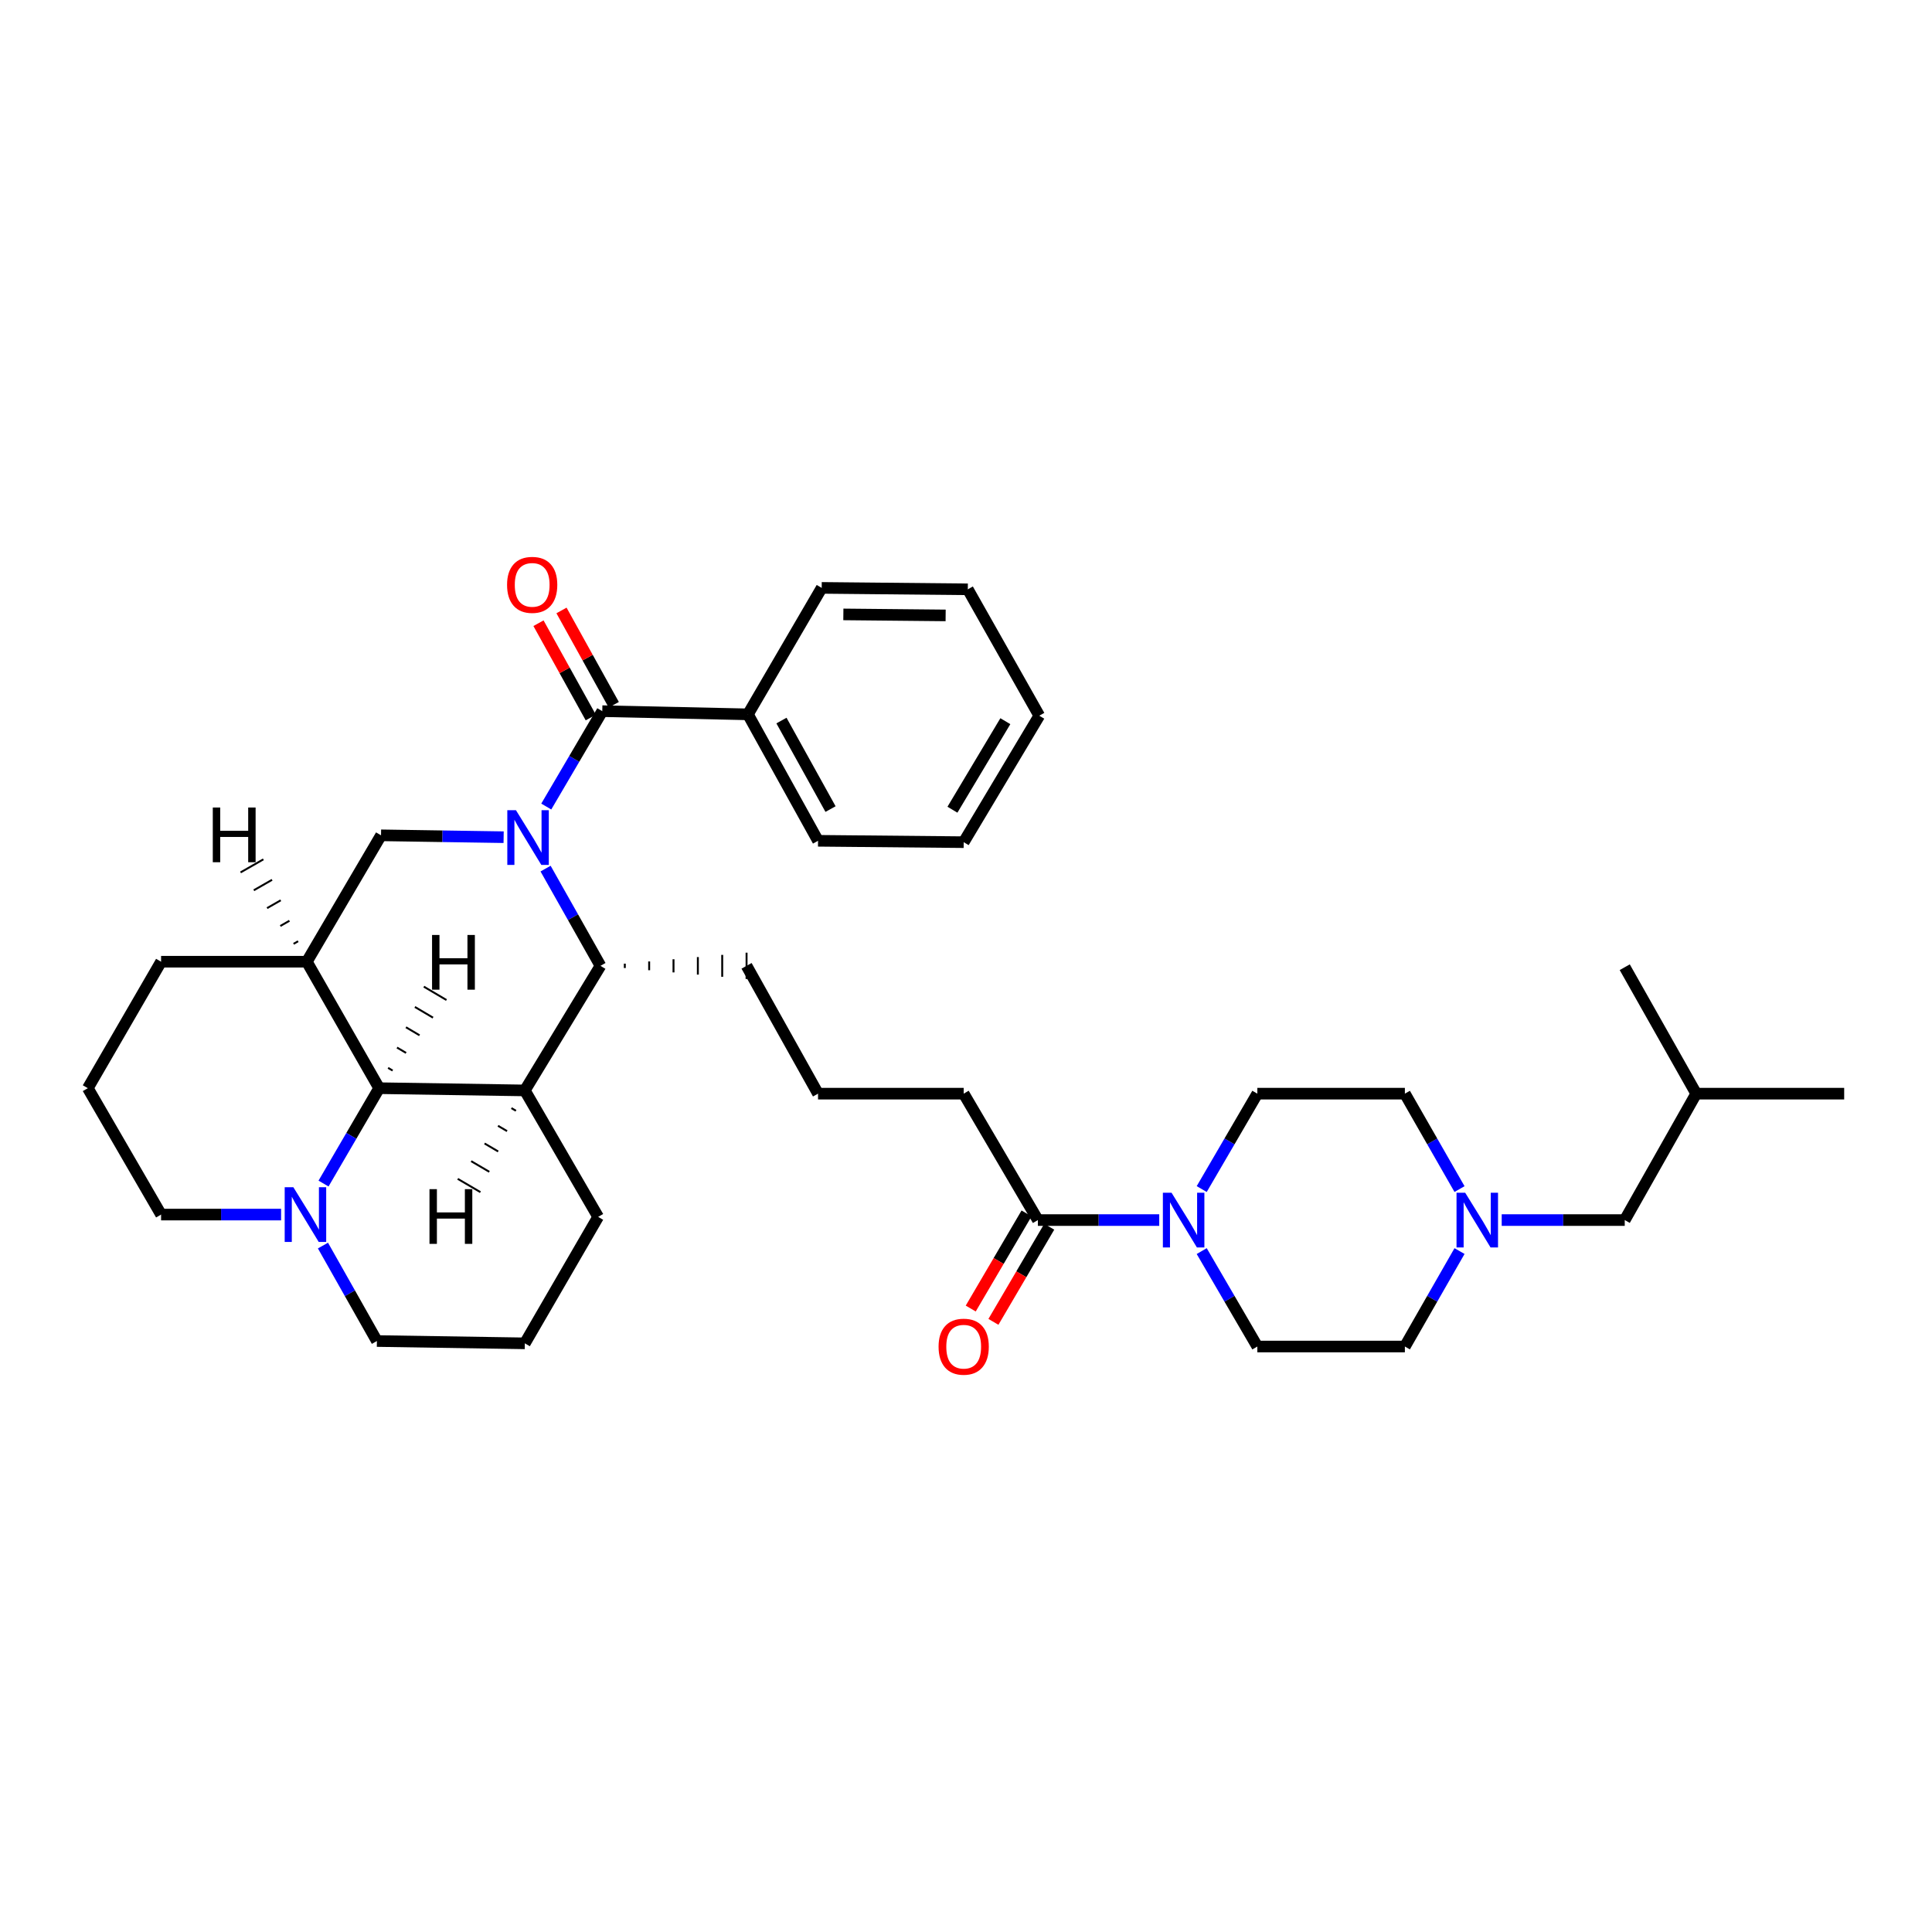 <?xml version='1.0' encoding='iso-8859-1'?>
<svg version='1.1' baseProfile='full'
              xmlns='http://www.w3.org/2000/svg'
                      xmlns:rdkit='http://www.rdkit.org/xml'
                      xmlns:xlink='http://www.w3.org/1999/xlink'
                  xml:space='preserve'
width='1000px' height='1000px' viewBox='0 0 1000 1000'>
<!-- END OF HEADER -->
<rect style='opacity:1.0;fill:#FFFFFF;stroke:none' width='1000' height='1000' x='0' y='0'> </rect>
<path class='bond-1' d='M 282.748,417.466 L 297.242,392.779' style='fill:none;fill-rule:evenodd;stroke:#0000FF;stroke-width:6px;stroke-linecap:butt;stroke-linejoin:miter;stroke-opacity:1' />
<path class='bond-1' d='M 297.242,392.779 L 311.736,368.093' style='fill:none;fill-rule:evenodd;stroke:#000000;stroke-width:6px;stroke-linecap:butt;stroke-linejoin:miter;stroke-opacity:1' />
<path class='bond-2' d='M 282.39,449.589 L 296.594,474.751' style='fill:none;fill-rule:evenodd;stroke:#0000FF;stroke-width:6px;stroke-linecap:butt;stroke-linejoin:miter;stroke-opacity:1' />
<path class='bond-2' d='M 296.594,474.751 L 310.798,499.913' style='fill:none;fill-rule:evenodd;stroke:#000000;stroke-width:6px;stroke-linecap:butt;stroke-linejoin:miter;stroke-opacity:1' />
<path class='bond-5' d='M 260.678,433.329 L 228.948,432.843' style='fill:none;fill-rule:evenodd;stroke:#0000FF;stroke-width:6px;stroke-linecap:butt;stroke-linejoin:miter;stroke-opacity:1' />
<path class='bond-5' d='M 228.948,432.843 L 197.217,432.358' style='fill:none;fill-rule:evenodd;stroke:#000000;stroke-width:6px;stroke-linecap:butt;stroke-linejoin:miter;stroke-opacity:1' />
<path class='bond-0' d='M 271.649,564.405 L 310.798,499.913' style='fill:none;fill-rule:evenodd;stroke:#000000;stroke-width:6px;stroke-linecap:butt;stroke-linejoin:miter;stroke-opacity:1' />
<path class='bond-18' d='M 271.649,564.405 L 309.603,629.858' style='fill:none;fill-rule:evenodd;stroke:#000000;stroke-width:6px;stroke-linecap:butt;stroke-linejoin:miter;stroke-opacity:1' />
<path class='bond-35' d='M 271.649,564.405 L 196.248,563.24' style='fill:none;fill-rule:evenodd;stroke:#000000;stroke-width:6px;stroke-linecap:butt;stroke-linejoin:miter;stroke-opacity:1' />
<path class='bond-40' d='M 264.703,573.558 L 267.053,574.935' style='fill:none;fill-rule:evenodd;stroke:#000000;stroke-width:1.0px;stroke-linecap:butt;stroke-linejoin:miter;stroke-opacity:1' />
<path class='bond-40' d='M 257.758,582.71 L 262.456,585.465' style='fill:none;fill-rule:evenodd;stroke:#000000;stroke-width:1.0px;stroke-linecap:butt;stroke-linejoin:miter;stroke-opacity:1' />
<path class='bond-40' d='M 250.812,591.862 L 257.86,595.995' style='fill:none;fill-rule:evenodd;stroke:#000000;stroke-width:1.0px;stroke-linecap:butt;stroke-linejoin:miter;stroke-opacity:1' />
<path class='bond-40' d='M 243.866,601.015 L 253.263,606.525' style='fill:none;fill-rule:evenodd;stroke:#000000;stroke-width:1.0px;stroke-linecap:butt;stroke-linejoin:miter;stroke-opacity:1' />
<path class='bond-40' d='M 236.92,610.167 L 248.667,617.055' style='fill:none;fill-rule:evenodd;stroke:#000000;stroke-width:1.0px;stroke-linecap:butt;stroke-linejoin:miter;stroke-opacity:1' />
<path class='bond-10' d='M 317.691,364.792 L 304.16,340.381' style='fill:none;fill-rule:evenodd;stroke:#000000;stroke-width:6px;stroke-linecap:butt;stroke-linejoin:miter;stroke-opacity:1' />
<path class='bond-10' d='M 304.16,340.381 L 290.628,315.97' style='fill:none;fill-rule:evenodd;stroke:#FF0000;stroke-width:6px;stroke-linecap:butt;stroke-linejoin:miter;stroke-opacity:1' />
<path class='bond-10' d='M 305.782,371.394 L 292.25,346.983' style='fill:none;fill-rule:evenodd;stroke:#000000;stroke-width:6px;stroke-linecap:butt;stroke-linejoin:miter;stroke-opacity:1' />
<path class='bond-10' d='M 292.25,346.983 L 278.719,322.572' style='fill:none;fill-rule:evenodd;stroke:#FF0000;stroke-width:6px;stroke-linecap:butt;stroke-linejoin:miter;stroke-opacity:1' />
<path class='bond-11' d='M 311.736,368.093 L 387.13,369.742' style='fill:none;fill-rule:evenodd;stroke:#000000;stroke-width:6px;stroke-linecap:butt;stroke-linejoin:miter;stroke-opacity:1' />
<path class='bond-20' d='M 323.402,501.048 L 323.402,498.779' style='fill:none;fill-rule:evenodd;stroke:#000000;stroke-width:1.0px;stroke-linecap:butt;stroke-linejoin:miter;stroke-opacity:1' />
<path class='bond-20' d='M 336.005,502.183 L 336.005,497.644' style='fill:none;fill-rule:evenodd;stroke:#000000;stroke-width:1.0px;stroke-linecap:butt;stroke-linejoin:miter;stroke-opacity:1' />
<path class='bond-20' d='M 348.608,503.318 L 348.608,496.509' style='fill:none;fill-rule:evenodd;stroke:#000000;stroke-width:1.0px;stroke-linecap:butt;stroke-linejoin:miter;stroke-opacity:1' />
<path class='bond-20' d='M 361.212,504.452 L 361.212,495.374' style='fill:none;fill-rule:evenodd;stroke:#000000;stroke-width:1.0px;stroke-linecap:butt;stroke-linejoin:miter;stroke-opacity:1' />
<path class='bond-20' d='M 373.815,505.587 L 373.815,494.24' style='fill:none;fill-rule:evenodd;stroke:#000000;stroke-width:1.0px;stroke-linecap:butt;stroke-linejoin:miter;stroke-opacity:1' />
<path class='bond-20' d='M 386.418,506.722 L 386.418,493.105' style='fill:none;fill-rule:evenodd;stroke:#000000;stroke-width:1.0px;stroke-linecap:butt;stroke-linejoin:miter;stroke-opacity:1' />
<path class='bond-3' d='M 196.248,563.24 L 158.809,497.78' style='fill:none;fill-rule:evenodd;stroke:#000000;stroke-width:6px;stroke-linecap:butt;stroke-linejoin:miter;stroke-opacity:1' />
<path class='bond-7' d='M 196.248,563.24 L 181.854,587.925' style='fill:none;fill-rule:evenodd;stroke:#000000;stroke-width:6px;stroke-linecap:butt;stroke-linejoin:miter;stroke-opacity:1' />
<path class='bond-7' d='M 181.854,587.925 L 167.459,612.61' style='fill:none;fill-rule:evenodd;stroke:#0000FF;stroke-width:6px;stroke-linecap:butt;stroke-linejoin:miter;stroke-opacity:1' />
<path class='bond-41' d='M 203.218,554.114 L 200.873,552.73' style='fill:none;fill-rule:evenodd;stroke:#000000;stroke-width:1.0px;stroke-linecap:butt;stroke-linejoin:miter;stroke-opacity:1' />
<path class='bond-41' d='M 210.188,544.988 L 205.498,542.219' style='fill:none;fill-rule:evenodd;stroke:#000000;stroke-width:1.0px;stroke-linecap:butt;stroke-linejoin:miter;stroke-opacity:1' />
<path class='bond-41' d='M 217.158,535.862 L 210.122,531.708' style='fill:none;fill-rule:evenodd;stroke:#000000;stroke-width:1.0px;stroke-linecap:butt;stroke-linejoin:miter;stroke-opacity:1' />
<path class='bond-41' d='M 224.127,526.736 L 214.747,521.198' style='fill:none;fill-rule:evenodd;stroke:#000000;stroke-width:1.0px;stroke-linecap:butt;stroke-linejoin:miter;stroke-opacity:1' />
<path class='bond-41' d='M 231.097,517.61 L 219.371,510.687' style='fill:none;fill-rule:evenodd;stroke:#000000;stroke-width:1.0px;stroke-linecap:butt;stroke-linejoin:miter;stroke-opacity:1' />
<path class='bond-4' d='M 158.809,497.78 L 197.217,432.358' style='fill:none;fill-rule:evenodd;stroke:#000000;stroke-width:6px;stroke-linecap:butt;stroke-linejoin:miter;stroke-opacity:1' />
<path class='bond-19' d='M 158.809,497.78 L 83.378,497.78' style='fill:none;fill-rule:evenodd;stroke:#000000;stroke-width:6px;stroke-linecap:butt;stroke-linejoin:miter;stroke-opacity:1' />
<path class='bond-42' d='M 154.311,487.183 L 151.948,488.537' style='fill:none;fill-rule:evenodd;stroke:#000000;stroke-width:1.0px;stroke-linecap:butt;stroke-linejoin:miter;stroke-opacity:1' />
<path class='bond-42' d='M 149.814,476.587 L 145.087,479.293' style='fill:none;fill-rule:evenodd;stroke:#000000;stroke-width:1.0px;stroke-linecap:butt;stroke-linejoin:miter;stroke-opacity:1' />
<path class='bond-42' d='M 145.316,465.99 L 138.225,470.049' style='fill:none;fill-rule:evenodd;stroke:#000000;stroke-width:1.0px;stroke-linecap:butt;stroke-linejoin:miter;stroke-opacity:1' />
<path class='bond-42' d='M 140.818,455.393 L 131.364,460.806' style='fill:none;fill-rule:evenodd;stroke:#000000;stroke-width:1.0px;stroke-linecap:butt;stroke-linejoin:miter;stroke-opacity:1' />
<path class='bond-42' d='M 136.32,444.796 L 124.503,451.562' style='fill:none;fill-rule:evenodd;stroke:#000000;stroke-width:1.0px;stroke-linecap:butt;stroke-linejoin:miter;stroke-opacity:1' />
<path class='bond-6' d='M 600.018,631.507 L 568.615,631.507' style='fill:none;fill-rule:evenodd;stroke:#0000FF;stroke-width:6px;stroke-linecap:butt;stroke-linejoin:miter;stroke-opacity:1' />
<path class='bond-6' d='M 568.615,631.507 L 537.212,631.507' style='fill:none;fill-rule:evenodd;stroke:#000000;stroke-width:6px;stroke-linecap:butt;stroke-linejoin:miter;stroke-opacity:1' />
<path class='bond-12' d='M 622.001,647.561 L 636.397,672.261' style='fill:none;fill-rule:evenodd;stroke:#0000FF;stroke-width:6px;stroke-linecap:butt;stroke-linejoin:miter;stroke-opacity:1' />
<path class='bond-12' d='M 636.397,672.261 L 650.794,696.96' style='fill:none;fill-rule:evenodd;stroke:#000000;stroke-width:6px;stroke-linecap:butt;stroke-linejoin:miter;stroke-opacity:1' />
<path class='bond-13' d='M 622.004,615.454 L 636.399,590.766' style='fill:none;fill-rule:evenodd;stroke:#0000FF;stroke-width:6px;stroke-linecap:butt;stroke-linejoin:miter;stroke-opacity:1' />
<path class='bond-13' d='M 636.399,590.766 L 650.794,566.077' style='fill:none;fill-rule:evenodd;stroke:#000000;stroke-width:6px;stroke-linecap:butt;stroke-linejoin:miter;stroke-opacity:1' />
<path class='bond-21' d='M 167.161,644.702 L 181.122,669.409' style='fill:none;fill-rule:evenodd;stroke:#0000FF;stroke-width:6px;stroke-linecap:butt;stroke-linejoin:miter;stroke-opacity:1' />
<path class='bond-21' d='M 181.122,669.409 L 195.083,694.116' style='fill:none;fill-rule:evenodd;stroke:#000000;stroke-width:6px;stroke-linecap:butt;stroke-linejoin:miter;stroke-opacity:1' />
<path class='bond-37' d='M 145.49,628.663 L 114.434,628.663' style='fill:none;fill-rule:evenodd;stroke:#0000FF;stroke-width:6px;stroke-linecap:butt;stroke-linejoin:miter;stroke-opacity:1' />
<path class='bond-37' d='M 114.434,628.663 L 83.378,628.663' style='fill:none;fill-rule:evenodd;stroke:#000000;stroke-width:6px;stroke-linecap:butt;stroke-linejoin:miter;stroke-opacity:1' />
<path class='bond-8' d='M 537.212,631.507 L 498.805,566.077' style='fill:none;fill-rule:evenodd;stroke:#000000;stroke-width:6px;stroke-linecap:butt;stroke-linejoin:miter;stroke-opacity:1' />
<path class='bond-14' d='M 531.34,628.062 L 516.895,652.679' style='fill:none;fill-rule:evenodd;stroke:#000000;stroke-width:6px;stroke-linecap:butt;stroke-linejoin:miter;stroke-opacity:1' />
<path class='bond-14' d='M 516.895,652.679 L 502.449,677.297' style='fill:none;fill-rule:evenodd;stroke:#FF0000;stroke-width:6px;stroke-linecap:butt;stroke-linejoin:miter;stroke-opacity:1' />
<path class='bond-14' d='M 543.085,634.953 L 528.639,659.571' style='fill:none;fill-rule:evenodd;stroke:#000000;stroke-width:6px;stroke-linecap:butt;stroke-linejoin:miter;stroke-opacity:1' />
<path class='bond-14' d='M 528.639,659.571 L 514.193,684.189' style='fill:none;fill-rule:evenodd;stroke:#FF0000;stroke-width:6px;stroke-linecap:butt;stroke-linejoin:miter;stroke-opacity:1' />
<path class='bond-9' d='M 755.444,615.462 L 741.304,590.77' style='fill:none;fill-rule:evenodd;stroke:#0000FF;stroke-width:6px;stroke-linecap:butt;stroke-linejoin:miter;stroke-opacity:1' />
<path class='bond-9' d='M 741.304,590.77 L 727.163,566.077' style='fill:none;fill-rule:evenodd;stroke:#000000;stroke-width:6px;stroke-linecap:butt;stroke-linejoin:miter;stroke-opacity:1' />
<path class='bond-17' d='M 777.281,631.507 L 809.122,631.507' style='fill:none;fill-rule:evenodd;stroke:#0000FF;stroke-width:6px;stroke-linecap:butt;stroke-linejoin:miter;stroke-opacity:1' />
<path class='bond-17' d='M 809.122,631.507 L 840.964,631.507' style='fill:none;fill-rule:evenodd;stroke:#000000;stroke-width:6px;stroke-linecap:butt;stroke-linejoin:miter;stroke-opacity:1' />
<path class='bond-39' d='M 755.447,647.553 L 741.305,672.256' style='fill:none;fill-rule:evenodd;stroke:#0000FF;stroke-width:6px;stroke-linecap:butt;stroke-linejoin:miter;stroke-opacity:1' />
<path class='bond-39' d='M 741.305,672.256 L 727.163,696.96' style='fill:none;fill-rule:evenodd;stroke:#000000;stroke-width:6px;stroke-linecap:butt;stroke-linejoin:miter;stroke-opacity:1' />
<path class='bond-28' d='M 387.13,369.742 L 423.412,435.195' style='fill:none;fill-rule:evenodd;stroke:#000000;stroke-width:6px;stroke-linecap:butt;stroke-linejoin:miter;stroke-opacity:1' />
<path class='bond-28' d='M 404.482,372.958 L 429.879,418.775' style='fill:none;fill-rule:evenodd;stroke:#000000;stroke-width:6px;stroke-linecap:butt;stroke-linejoin:miter;stroke-opacity:1' />
<path class='bond-29' d='M 387.13,369.742 L 425.31,304.289' style='fill:none;fill-rule:evenodd;stroke:#000000;stroke-width:6px;stroke-linecap:butt;stroke-linejoin:miter;stroke-opacity:1' />
<path class='bond-15' d='M 650.794,696.96 L 727.163,696.96' style='fill:none;fill-rule:evenodd;stroke:#000000;stroke-width:6px;stroke-linecap:butt;stroke-linejoin:miter;stroke-opacity:1' />
<path class='bond-16' d='M 650.794,566.077 L 727.163,566.077' style='fill:none;fill-rule:evenodd;stroke:#000000;stroke-width:6px;stroke-linecap:butt;stroke-linejoin:miter;stroke-opacity:1' />
<path class='bond-27' d='M 840.964,631.507 L 877.957,566.077' style='fill:none;fill-rule:evenodd;stroke:#000000;stroke-width:6px;stroke-linecap:butt;stroke-linejoin:miter;stroke-opacity:1' />
<path class='bond-25' d='M 309.603,629.858 L 271.649,695.311' style='fill:none;fill-rule:evenodd;stroke:#000000;stroke-width:6px;stroke-linecap:butt;stroke-linejoin:miter;stroke-opacity:1' />
<path class='bond-26' d='M 83.378,497.78 L 45.455,563.24' style='fill:none;fill-rule:evenodd;stroke:#000000;stroke-width:6px;stroke-linecap:butt;stroke-linejoin:miter;stroke-opacity:1' />
<path class='bond-24' d='M 386.418,499.913 L 423.412,566.077' style='fill:none;fill-rule:evenodd;stroke:#000000;stroke-width:6px;stroke-linecap:butt;stroke-linejoin:miter;stroke-opacity:1' />
<path class='bond-36' d='M 195.083,694.116 L 271.649,695.311' style='fill:none;fill-rule:evenodd;stroke:#000000;stroke-width:6px;stroke-linecap:butt;stroke-linejoin:miter;stroke-opacity:1' />
<path class='bond-22' d='M 83.378,628.663 L 45.455,563.24' style='fill:none;fill-rule:evenodd;stroke:#000000;stroke-width:6px;stroke-linecap:butt;stroke-linejoin:miter;stroke-opacity:1' />
<path class='bond-23' d='M 498.805,566.077 L 423.412,566.077' style='fill:none;fill-rule:evenodd;stroke:#000000;stroke-width:6px;stroke-linecap:butt;stroke-linejoin:miter;stroke-opacity:1' />
<path class='bond-30' d='M 877.957,566.077 L 954.545,566.077' style='fill:none;fill-rule:evenodd;stroke:#000000;stroke-width:6px;stroke-linecap:butt;stroke-linejoin:miter;stroke-opacity:1' />
<path class='bond-31' d='M 877.957,566.077 L 840.964,500.625' style='fill:none;fill-rule:evenodd;stroke:#000000;stroke-width:6px;stroke-linecap:butt;stroke-linejoin:miter;stroke-opacity:1' />
<path class='bond-33' d='M 423.412,435.195 L 498.805,435.906' style='fill:none;fill-rule:evenodd;stroke:#000000;stroke-width:6px;stroke-linecap:butt;stroke-linejoin:miter;stroke-opacity:1' />
<path class='bond-32' d='M 425.31,304.289 L 500.938,305.03' style='fill:none;fill-rule:evenodd;stroke:#000000;stroke-width:6px;stroke-linecap:butt;stroke-linejoin:miter;stroke-opacity:1' />
<path class='bond-32' d='M 436.521,318.017 L 489.46,318.536' style='fill:none;fill-rule:evenodd;stroke:#000000;stroke-width:6px;stroke-linecap:butt;stroke-linejoin:miter;stroke-opacity:1' />
<path class='bond-34' d='M 500.938,305.03 L 537.924,370.453' style='fill:none;fill-rule:evenodd;stroke:#000000;stroke-width:6px;stroke-linecap:butt;stroke-linejoin:miter;stroke-opacity:1' />
<path class='bond-38' d='M 498.805,435.906 L 537.924,370.453' style='fill:none;fill-rule:evenodd;stroke:#000000;stroke-width:6px;stroke-linecap:butt;stroke-linejoin:miter;stroke-opacity:1' />
<path class='bond-38' d='M 492.984,419.102 L 520.367,373.285' style='fill:none;fill-rule:evenodd;stroke:#000000;stroke-width:6px;stroke-linecap:butt;stroke-linejoin:miter;stroke-opacity:1' />
<path  class='atom-0' d='M 267.061 419.363
L 276.341 434.363
Q 277.261 435.843, 278.741 438.523
Q 280.221 441.203, 280.301 441.363
L 280.301 419.363
L 284.061 419.363
L 284.061 447.683
L 280.181 447.683
L 270.221 431.283
Q 269.061 429.363, 267.821 427.163
Q 266.621 424.963, 266.261 424.283
L 266.261 447.683
L 262.581 447.683
L 262.581 419.363
L 267.061 419.363
' fill='#0000FF'/>
<path  class='atom-7' d='M 606.383 617.347
L 615.663 632.347
Q 616.583 633.827, 618.063 636.507
Q 619.543 639.187, 619.623 639.347
L 619.623 617.347
L 623.383 617.347
L 623.383 645.667
L 619.503 645.667
L 609.543 629.267
Q 608.383 627.347, 607.143 625.147
Q 605.943 622.947, 605.583 622.267
L 605.583 645.667
L 601.903 645.667
L 601.903 617.347
L 606.383 617.347
' fill='#0000FF'/>
<path  class='atom-8' d='M 151.838 614.503
L 161.118 629.503
Q 162.038 630.983, 163.518 633.663
Q 164.998 636.343, 165.078 636.503
L 165.078 614.503
L 168.838 614.503
L 168.838 642.823
L 164.958 642.823
L 154.998 626.423
Q 153.838 624.503, 152.598 622.303
Q 151.398 620.103, 151.038 619.423
L 151.038 642.823
L 147.358 642.823
L 147.358 614.503
L 151.838 614.503
' fill='#0000FF'/>
<path  class='atom-10' d='M 758.373 617.347
L 767.653 632.347
Q 768.573 633.827, 770.053 636.507
Q 771.533 639.187, 771.613 639.347
L 771.613 617.347
L 775.373 617.347
L 775.373 645.667
L 771.493 645.667
L 761.533 629.267
Q 760.373 627.347, 759.133 625.147
Q 757.933 622.947, 757.573 622.267
L 757.573 645.667
L 753.893 645.667
L 753.893 617.347
L 758.373 617.347
' fill='#0000FF'/>
<path  class='atom-11' d='M 262.454 302.72
Q 262.454 295.92, 265.814 292.12
Q 269.174 288.32, 275.454 288.32
Q 281.734 288.32, 285.094 292.12
Q 288.454 295.92, 288.454 302.72
Q 288.454 309.6, 285.054 313.52
Q 281.654 317.4, 275.454 317.4
Q 269.214 317.4, 265.814 313.52
Q 262.454 309.64, 262.454 302.72
M 275.454 314.2
Q 279.774 314.2, 282.094 311.32
Q 284.454 308.4, 284.454 302.72
Q 284.454 297.16, 282.094 294.36
Q 279.774 291.52, 275.454 291.52
Q 271.134 291.52, 268.774 294.32
Q 266.454 297.12, 266.454 302.72
Q 266.454 308.44, 268.774 311.32
Q 271.134 314.2, 275.454 314.2
' fill='#FF0000'/>
<path  class='atom-15' d='M 485.805 697.04
Q 485.805 690.24, 489.165 686.44
Q 492.525 682.64, 498.805 682.64
Q 505.085 682.64, 508.445 686.44
Q 511.805 690.24, 511.805 697.04
Q 511.805 703.92, 508.405 707.84
Q 505.005 711.72, 498.805 711.72
Q 492.565 711.72, 489.165 707.84
Q 485.805 703.96, 485.805 697.04
M 498.805 708.52
Q 503.125 708.52, 505.445 705.64
Q 507.805 702.72, 507.805 697.04
Q 507.805 691.48, 505.445 688.68
Q 503.125 685.84, 498.805 685.84
Q 494.485 685.84, 492.125 688.64
Q 489.805 691.44, 489.805 697.04
Q 489.805 702.76, 492.125 705.64
Q 494.485 708.52, 498.805 708.52
' fill='#FF0000'/>
<path  class='atom-36' d='M 222.301 615.503
L 226.141 615.503
L 226.141 627.543
L 240.621 627.543
L 240.621 615.503
L 244.461 615.503
L 244.461 643.823
L 240.621 643.823
L 240.621 630.743
L 226.141 630.743
L 226.141 643.823
L 222.301 643.823
L 222.301 615.503
' fill='#000000'/>
<path  class='atom-37' d='M 223.631 483.937
L 227.471 483.937
L 227.471 495.977
L 241.951 495.977
L 241.951 483.937
L 245.791 483.937
L 245.791 512.257
L 241.951 512.257
L 241.951 499.177
L 227.471 499.177
L 227.471 512.257
L 223.631 512.257
L 223.631 483.937
' fill='#000000'/>
<path  class='atom-38' d='M 110.142 417.968
L 113.982 417.968
L 113.982 430.008
L 128.462 430.008
L 128.462 417.968
L 132.302 417.968
L 132.302 446.288
L 128.462 446.288
L 128.462 433.208
L 113.982 433.208
L 113.982 446.288
L 110.142 446.288
L 110.142 417.968
' fill='#000000'/>
</svg>
